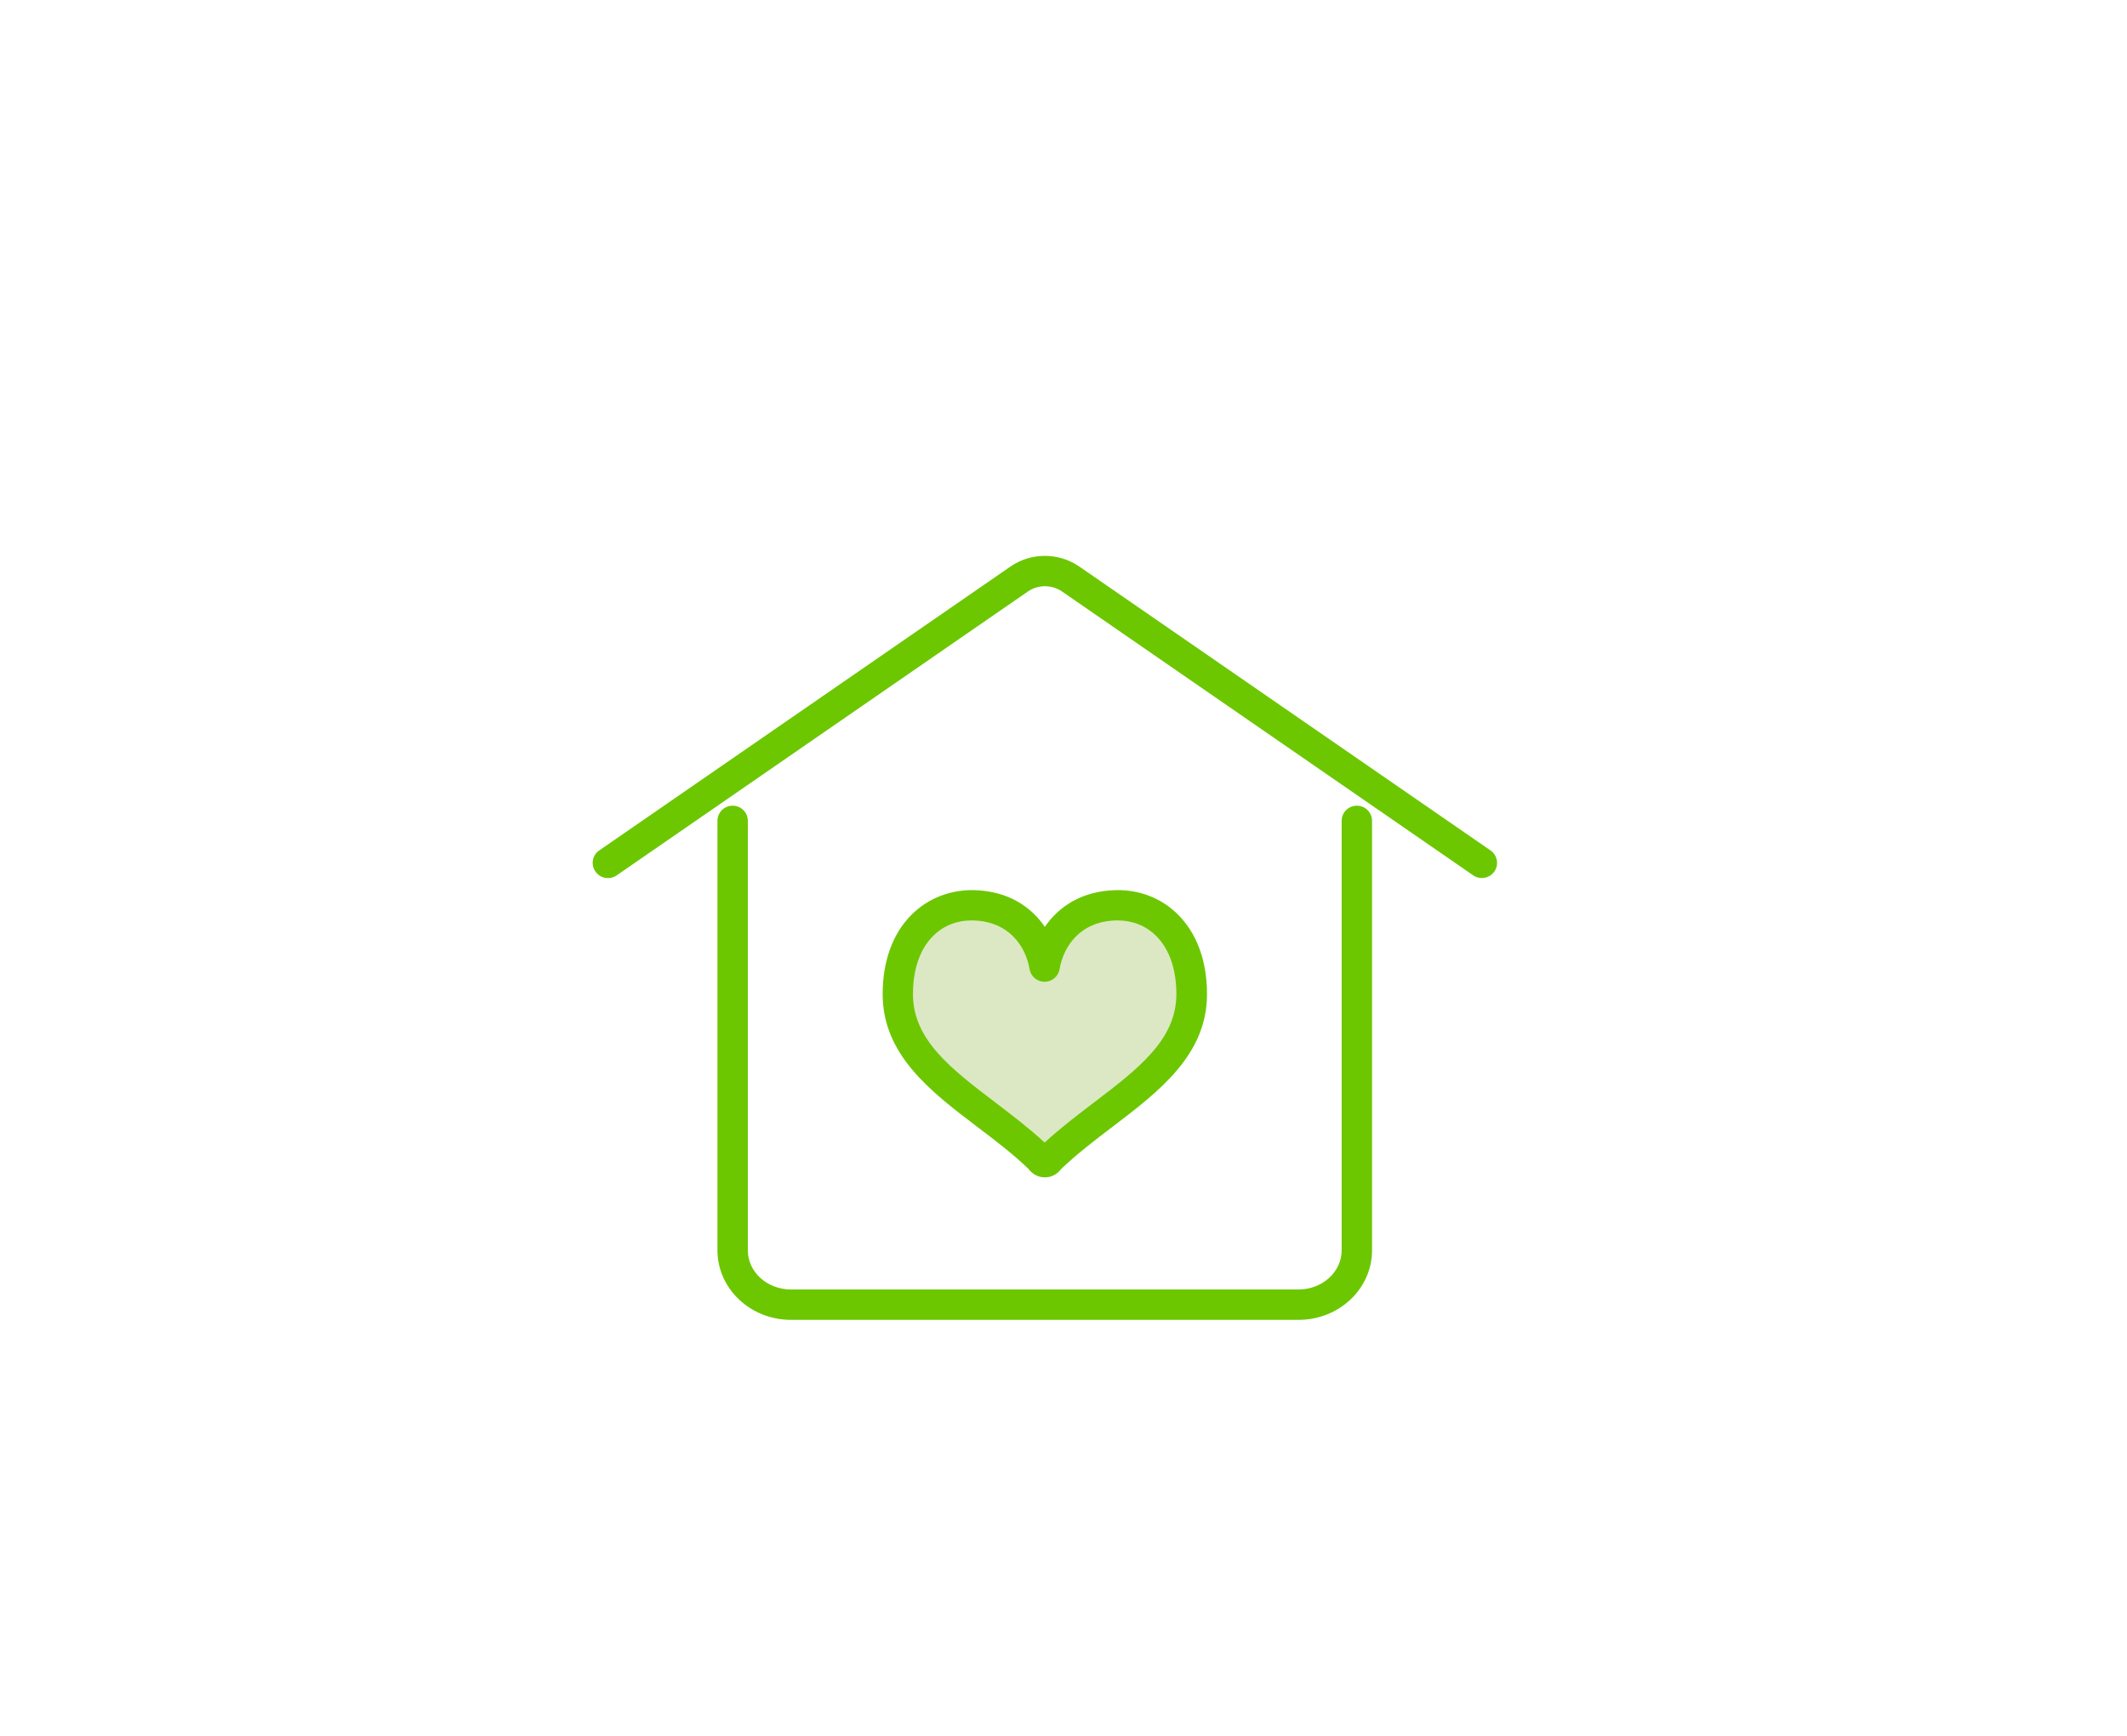 <?xml version="1.0" encoding="UTF-8"?><svg id="_レイヤー_1" xmlns="http://www.w3.org/2000/svg" width="245" height="200" viewBox="0 0 245 200"><defs><style>.cls-1{fill:#dce8c3;}.cls-2{fill:#6cc700;}</style></defs><path class="cls-2" d="M149.58,152.07h-58.48c-4.66,0-8.46-3.59-8.46-8.01v-49.48c0-.97,.78-1.75,1.75-1.75s1.75,.78,1.75,1.75v49.48c0,2.49,2.22,4.51,4.96,4.51h58.48c2.73,0,4.96-2.02,4.96-4.51v-49.48c0-.97,.78-1.75,1.75-1.75s1.75,.78,1.75,1.75v49.48c0,4.42-3.79,8.01-8.46,8.01Z"/><path class="cls-2" d="M70.02,101.17c-.56,0-1.1-.26-1.44-.76-.55-.8-.35-1.89,.45-2.43l47.37-32.71c2.36-1.63,5.54-1.63,7.91,0l47.37,32.71c.8,.55,1,1.64,.45,2.43-.55,.79-1.64,.99-2.43,.45l-47.37-32.71c-1.18-.81-2.76-.81-3.93,0l-47.37,32.71c-.3,.21-.65,.31-.99,.31Z"/><g><path class="cls-1" d="M128.58,104.31c-5.16,.1-7.68,3.75-8.24,7.07-.56-3.32-3.08-6.97-8.24-7.07-4.75-.09-8.69,3.57-8.69,10.24,0,8.57,9.69,12.53,16.32,18.93,.23,.22,.18,.22,.18,.22,.11,.13,.27,.21,.43,.21h0s0,0,0,0h0c.16,0,.32-.08,.43-.21,0,0-.05,0,.18-.22,6.63-6.4,16.32-10.36,16.32-18.93,0-6.67-3.93-10.33-8.69-10.24Z"/><path class="cls-2" d="M120.34,135.65h0c-.69,0-1.34-.32-1.79-.86-.03-.03-.05-.06-.07-.1-1.83-1.76-3.91-3.34-5.92-4.86-5.36-4.07-10.89-8.29-10.89-15.28,0-3.86,1.18-7.06,3.41-9.24,1.86-1.82,4.39-2.8,7.06-2.75,3.97,.08,6.62,1.91,8.21,4.23,1.58-2.31,4.24-4.15,8.21-4.23h0c2.67-.06,5.2,.92,7.06,2.75,2.23,2.19,3.41,5.38,3.41,9.24,0,6.99-5.54,11.21-10.89,15.28-2.02,1.54-4.11,3.13-5.91,4.86-.02,.03-.05,.07-.08,.1-.43,.53-1.05,.84-1.72,.86-.03,0-.05,0-.08,0Zm-8.42-29.6c-1.71,0-3.23,.6-4.4,1.75-1.54,1.51-2.36,3.85-2.36,6.75,0,5.26,4.41,8.61,9.51,12.49,1.9,1.45,3.86,2.94,5.66,4.6,1.8-1.66,3.76-3.15,5.66-4.6,5.1-3.88,9.51-7.24,9.51-12.49,0-2.9-.82-5.23-2.36-6.75-1.17-1.14-2.68-1.75-4.4-1.75-.05,0-.09,0-.14,0h0c-4.14,.08-6.1,2.95-6.55,5.61-.14,.84-.87,1.46-1.73,1.46s-1.58-.62-1.73-1.46c-.45-2.66-2.4-5.53-6.55-5.61-.05,0-.09,0-.14,0Z"/></g></svg>